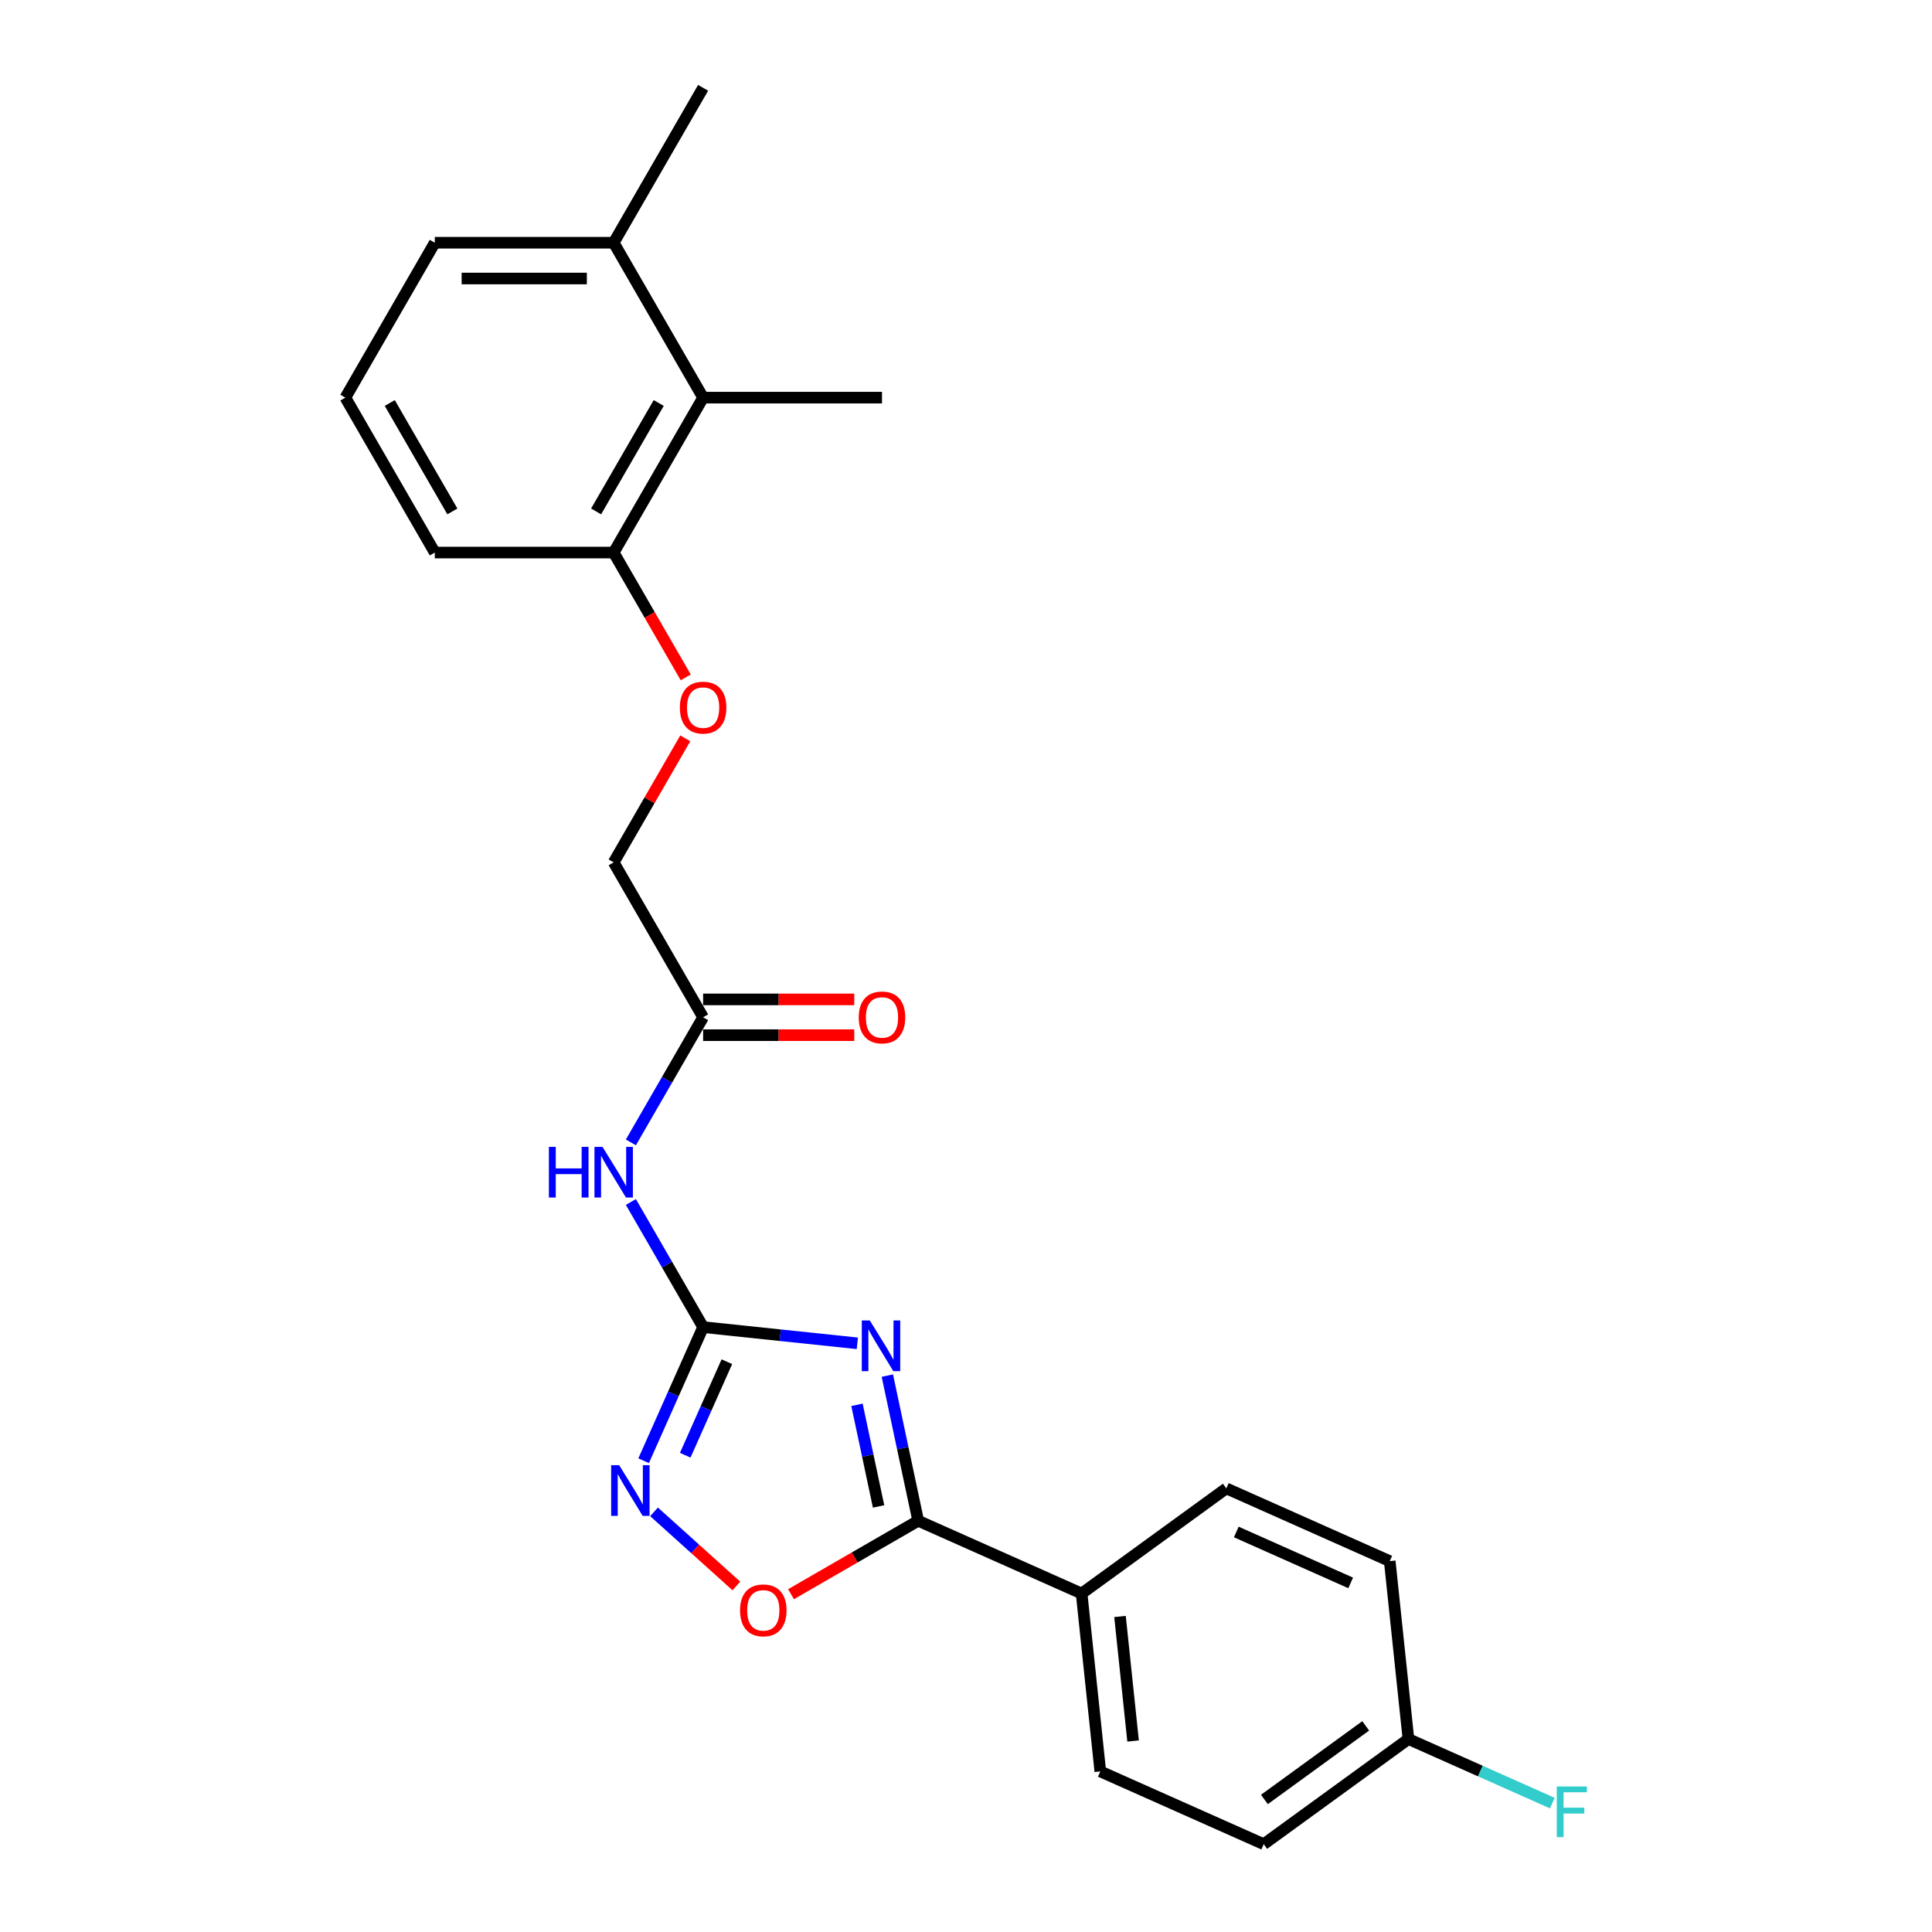 <?xml version='1.0' encoding='iso-8859-1'?>
<svg version='1.1' baseProfile='full'
              xmlns='http://www.w3.org/2000/svg'
                      xmlns:rdkit='http://www.rdkit.org/xml'
                      xmlns:xlink='http://www.w3.org/1999/xlink'
                  xml:space='preserve'
width='1000px' height='1000px' viewBox='0 0 1000 1000'>
<!-- END OF HEADER -->
<rect style='opacity:1.0;fill:#FFFFFF;stroke:none' width='1000' height='1000' x='0' y='0'> </rect>
<path class='bond-0' d='M 443.752,695.299 L 403.842,691.104' style='fill:none;fill-rule:evenodd;stroke:#0000FF;stroke-width:6px;stroke-linecap:butt;stroke-linejoin:miter;stroke-opacity:1' />
<path class='bond-0' d='M 403.842,691.104 L 363.931,686.91' style='fill:none;fill-rule:evenodd;stroke:#000000;stroke-width:6px;stroke-linecap:butt;stroke-linejoin:miter;stroke-opacity:1' />
<path class='bond-1' d='M 459.289,712.012 L 467.274,749.581' style='fill:none;fill-rule:evenodd;stroke:#0000FF;stroke-width:6px;stroke-linecap:butt;stroke-linejoin:miter;stroke-opacity:1' />
<path class='bond-1' d='M 467.274,749.581 L 475.26,787.15' style='fill:none;fill-rule:evenodd;stroke:#000000;stroke-width:6px;stroke-linecap:butt;stroke-linejoin:miter;stroke-opacity:1' />
<path class='bond-1' d='M 443.572,727.133 L 449.162,753.431' style='fill:none;fill-rule:evenodd;stroke:#0000FF;stroke-width:6px;stroke-linecap:butt;stroke-linejoin:miter;stroke-opacity:1' />
<path class='bond-1' d='M 449.162,753.431 L 454.752,779.73' style='fill:none;fill-rule:evenodd;stroke:#000000;stroke-width:6px;stroke-linecap:butt;stroke-linejoin:miter;stroke-opacity:1' />
<path class='bond-2' d='M 363.931,686.91 L 348.536,721.488' style='fill:none;fill-rule:evenodd;stroke:#000000;stroke-width:6px;stroke-linecap:butt;stroke-linejoin:miter;stroke-opacity:1' />
<path class='bond-2' d='M 348.536,721.488 L 333.141,756.066' style='fill:none;fill-rule:evenodd;stroke:#0000FF;stroke-width:6px;stroke-linecap:butt;stroke-linejoin:miter;stroke-opacity:1' />
<path class='bond-2' d='M 376.229,704.815 L 365.452,729.02' style='fill:none;fill-rule:evenodd;stroke:#000000;stroke-width:6px;stroke-linecap:butt;stroke-linejoin:miter;stroke-opacity:1' />
<path class='bond-2' d='M 365.452,729.02 L 354.676,753.224' style='fill:none;fill-rule:evenodd;stroke:#0000FF;stroke-width:6px;stroke-linecap:butt;stroke-linejoin:miter;stroke-opacity:1' />
<path class='bond-3' d='M 363.931,686.91 L 345.238,654.531' style='fill:none;fill-rule:evenodd;stroke:#000000;stroke-width:6px;stroke-linecap:butt;stroke-linejoin:miter;stroke-opacity:1' />
<path class='bond-3' d='M 345.238,654.531 L 326.544,622.153' style='fill:none;fill-rule:evenodd;stroke:#0000FF;stroke-width:6px;stroke-linecap:butt;stroke-linejoin:miter;stroke-opacity:1' />
<path class='bond-4' d='M 475.26,787.15 L 442.344,806.154' style='fill:none;fill-rule:evenodd;stroke:#000000;stroke-width:6px;stroke-linecap:butt;stroke-linejoin:miter;stroke-opacity:1' />
<path class='bond-4' d='M 442.344,806.154 L 409.429,825.158' style='fill:none;fill-rule:evenodd;stroke:#FF0000;stroke-width:6px;stroke-linecap:butt;stroke-linejoin:miter;stroke-opacity:1' />
<path class='bond-6' d='M 475.26,787.15 L 559.842,824.808' style='fill:none;fill-rule:evenodd;stroke:#000000;stroke-width:6px;stroke-linecap:butt;stroke-linejoin:miter;stroke-opacity:1' />
<path class='bond-24' d='M 338.532,782.529 L 359.836,801.711' style='fill:none;fill-rule:evenodd;stroke:#0000FF;stroke-width:6px;stroke-linecap:butt;stroke-linejoin:miter;stroke-opacity:1' />
<path class='bond-24' d='M 359.836,801.711 L 381.14,820.893' style='fill:none;fill-rule:evenodd;stroke:#FF0000;stroke-width:6px;stroke-linecap:butt;stroke-linejoin:miter;stroke-opacity:1' />
<path class='bond-5' d='M 326.544,591.303 L 345.238,558.924' style='fill:none;fill-rule:evenodd;stroke:#0000FF;stroke-width:6px;stroke-linecap:butt;stroke-linejoin:miter;stroke-opacity:1' />
<path class='bond-5' d='M 345.238,558.924 L 363.931,526.546' style='fill:none;fill-rule:evenodd;stroke:#000000;stroke-width:6px;stroke-linecap:butt;stroke-linejoin:miter;stroke-opacity:1' />
<path class='bond-10' d='M 363.931,535.804 L 403.049,535.804' style='fill:none;fill-rule:evenodd;stroke:#000000;stroke-width:6px;stroke-linecap:butt;stroke-linejoin:miter;stroke-opacity:1' />
<path class='bond-10' d='M 403.049,535.804 L 442.167,535.804' style='fill:none;fill-rule:evenodd;stroke:#FF0000;stroke-width:6px;stroke-linecap:butt;stroke-linejoin:miter;stroke-opacity:1' />
<path class='bond-10' d='M 363.931,517.287 L 403.049,517.287' style='fill:none;fill-rule:evenodd;stroke:#000000;stroke-width:6px;stroke-linecap:butt;stroke-linejoin:miter;stroke-opacity:1' />
<path class='bond-10' d='M 403.049,517.287 L 442.167,517.287' style='fill:none;fill-rule:evenodd;stroke:#FF0000;stroke-width:6px;stroke-linecap:butt;stroke-linejoin:miter;stroke-opacity:1' />
<path class='bond-14' d='M 363.931,526.546 L 317.638,446.364' style='fill:none;fill-rule:evenodd;stroke:#000000;stroke-width:6px;stroke-linecap:butt;stroke-linejoin:miter;stroke-opacity:1' />
<path class='bond-12' d='M 559.842,824.808 L 569.519,916.887' style='fill:none;fill-rule:evenodd;stroke:#000000;stroke-width:6px;stroke-linecap:butt;stroke-linejoin:miter;stroke-opacity:1' />
<path class='bond-12' d='M 579.709,836.685 L 586.483,901.14' style='fill:none;fill-rule:evenodd;stroke:#000000;stroke-width:6px;stroke-linecap:butt;stroke-linejoin:miter;stroke-opacity:1' />
<path class='bond-13' d='M 559.842,824.808 L 634.745,770.388' style='fill:none;fill-rule:evenodd;stroke:#000000;stroke-width:6px;stroke-linecap:butt;stroke-linejoin:miter;stroke-opacity:1' />
<path class='bond-7' d='M 363.931,205.818 L 317.638,286' style='fill:none;fill-rule:evenodd;stroke:#000000;stroke-width:6px;stroke-linecap:butt;stroke-linejoin:miter;stroke-opacity:1' />
<path class='bond-7' d='M 340.951,208.587 L 308.546,264.714' style='fill:none;fill-rule:evenodd;stroke:#000000;stroke-width:6px;stroke-linecap:butt;stroke-linejoin:miter;stroke-opacity:1' />
<path class='bond-11' d='M 363.931,205.818 L 317.638,125.636' style='fill:none;fill-rule:evenodd;stroke:#000000;stroke-width:6px;stroke-linecap:butt;stroke-linejoin:miter;stroke-opacity:1' />
<path class='bond-20' d='M 363.931,205.818 L 456.517,205.818' style='fill:none;fill-rule:evenodd;stroke:#000000;stroke-width:6px;stroke-linecap:butt;stroke-linejoin:miter;stroke-opacity:1' />
<path class='bond-8' d='M 317.638,286 L 336.289,318.305' style='fill:none;fill-rule:evenodd;stroke:#000000;stroke-width:6px;stroke-linecap:butt;stroke-linejoin:miter;stroke-opacity:1' />
<path class='bond-8' d='M 336.289,318.305 L 354.94,350.609' style='fill:none;fill-rule:evenodd;stroke:#FF0000;stroke-width:6px;stroke-linecap:butt;stroke-linejoin:miter;stroke-opacity:1' />
<path class='bond-21' d='M 317.638,286 L 225.052,286' style='fill:none;fill-rule:evenodd;stroke:#000000;stroke-width:6px;stroke-linecap:butt;stroke-linejoin:miter;stroke-opacity:1' />
<path class='bond-9' d='M 354.705,382.162 L 336.172,414.263' style='fill:none;fill-rule:evenodd;stroke:#FF0000;stroke-width:6px;stroke-linecap:butt;stroke-linejoin:miter;stroke-opacity:1' />
<path class='bond-9' d='M 336.172,414.263 L 317.638,446.364' style='fill:none;fill-rule:evenodd;stroke:#000000;stroke-width:6px;stroke-linecap:butt;stroke-linejoin:miter;stroke-opacity:1' />
<path class='bond-23' d='M 317.638,125.636 L 363.931,45.455' style='fill:none;fill-rule:evenodd;stroke:#000000;stroke-width:6px;stroke-linecap:butt;stroke-linejoin:miter;stroke-opacity:1' />
<path class='bond-26' d='M 317.638,125.636 L 225.052,125.636' style='fill:none;fill-rule:evenodd;stroke:#000000;stroke-width:6px;stroke-linecap:butt;stroke-linejoin:miter;stroke-opacity:1' />
<path class='bond-26' d='M 303.75,144.154 L 238.94,144.154' style='fill:none;fill-rule:evenodd;stroke:#000000;stroke-width:6px;stroke-linecap:butt;stroke-linejoin:miter;stroke-opacity:1' />
<path class='bond-17' d='M 569.519,916.887 L 654.101,954.545' style='fill:none;fill-rule:evenodd;stroke:#000000;stroke-width:6px;stroke-linecap:butt;stroke-linejoin:miter;stroke-opacity:1' />
<path class='bond-16' d='M 634.745,770.388 L 719.327,808.046' style='fill:none;fill-rule:evenodd;stroke:#000000;stroke-width:6px;stroke-linecap:butt;stroke-linejoin:miter;stroke-opacity:1' />
<path class='bond-16' d='M 639.901,792.953 L 699.108,819.313' style='fill:none;fill-rule:evenodd;stroke:#000000;stroke-width:6px;stroke-linecap:butt;stroke-linejoin:miter;stroke-opacity:1' />
<path class='bond-15' d='M 729.005,900.125 L 719.327,808.046' style='fill:none;fill-rule:evenodd;stroke:#000000;stroke-width:6px;stroke-linecap:butt;stroke-linejoin:miter;stroke-opacity:1' />
<path class='bond-18' d='M 729.005,900.125 L 766.24,916.703' style='fill:none;fill-rule:evenodd;stroke:#000000;stroke-width:6px;stroke-linecap:butt;stroke-linejoin:miter;stroke-opacity:1' />
<path class='bond-18' d='M 766.24,916.703 L 803.476,933.281' style='fill:none;fill-rule:evenodd;stroke:#33CCCC;stroke-width:6px;stroke-linecap:butt;stroke-linejoin:miter;stroke-opacity:1' />
<path class='bond-25' d='M 729.005,900.125 L 654.101,954.545' style='fill:none;fill-rule:evenodd;stroke:#000000;stroke-width:6px;stroke-linecap:butt;stroke-linejoin:miter;stroke-opacity:1' />
<path class='bond-25' d='M 706.885,893.307 L 654.452,931.402' style='fill:none;fill-rule:evenodd;stroke:#000000;stroke-width:6px;stroke-linecap:butt;stroke-linejoin:miter;stroke-opacity:1' />
<path class='bond-19' d='M 178.759,205.818 L 225.052,286' style='fill:none;fill-rule:evenodd;stroke:#000000;stroke-width:6px;stroke-linecap:butt;stroke-linejoin:miter;stroke-opacity:1' />
<path class='bond-19' d='M 201.74,208.587 L 234.145,264.714' style='fill:none;fill-rule:evenodd;stroke:#000000;stroke-width:6px;stroke-linecap:butt;stroke-linejoin:miter;stroke-opacity:1' />
<path class='bond-22' d='M 178.759,205.818 L 225.052,125.636' style='fill:none;fill-rule:evenodd;stroke:#000000;stroke-width:6px;stroke-linecap:butt;stroke-linejoin:miter;stroke-opacity:1' />
<path  class='atom-0' d='M 450.214 683.477
L 458.806 697.365
Q 459.658 698.735, 461.028 701.217
Q 462.399 703.698, 462.473 703.846
L 462.473 683.477
L 465.954 683.477
L 465.954 709.698
L 462.362 709.698
L 453.14 694.514
Q 452.066 692.736, 450.918 690.699
Q 449.807 688.662, 449.474 688.033
L 449.474 709.698
L 446.066 709.698
L 446.066 683.477
L 450.214 683.477
' fill='#0000FF'/>
<path  class='atom-3' d='M 320.477 758.381
L 329.069 772.269
Q 329.921 773.639, 331.291 776.12
Q 332.662 778.602, 332.736 778.75
L 332.736 758.381
L 336.217 758.381
L 336.217 784.601
L 332.625 784.601
L 323.403 769.417
Q 322.329 767.64, 321.181 765.603
Q 320.07 763.566, 319.737 762.936
L 319.737 784.601
L 316.329 784.601
L 316.329 758.381
L 320.477 758.381
' fill='#0000FF'/>
<path  class='atom-4' d='M 284.104 593.618
L 287.659 593.618
L 287.659 604.765
L 301.065 604.765
L 301.065 593.618
L 304.621 593.618
L 304.621 619.838
L 301.065 619.838
L 301.065 607.728
L 287.659 607.728
L 287.659 619.838
L 284.104 619.838
L 284.104 593.618
' fill='#0000FF'/>
<path  class='atom-4' d='M 311.842 593.618
L 320.434 607.505
Q 321.286 608.876, 322.656 611.357
Q 324.027 613.838, 324.101 613.986
L 324.101 593.618
L 327.582 593.618
L 327.582 619.838
L 323.99 619.838
L 314.768 604.654
Q 313.694 602.876, 312.546 600.839
Q 311.435 598.802, 311.102 598.173
L 311.102 619.838
L 307.695 619.838
L 307.695 593.618
L 311.842 593.618
' fill='#0000FF'/>
<path  class='atom-5' d='M 383.042 833.517
Q 383.042 827.222, 386.153 823.703
Q 389.264 820.185, 395.078 820.185
Q 400.892 820.185, 404.003 823.703
Q 407.114 827.222, 407.114 833.517
Q 407.114 839.887, 403.966 843.517
Q 400.818 847.109, 395.078 847.109
Q 389.301 847.109, 386.153 843.517
Q 383.042 839.924, 383.042 833.517
M 395.078 844.146
Q 399.078 844.146, 401.226 841.48
Q 403.411 838.776, 403.411 833.517
Q 403.411 828.37, 401.226 825.777
Q 399.078 823.148, 395.078 823.148
Q 391.078 823.148, 388.893 825.74
Q 386.745 828.333, 386.745 833.517
Q 386.745 838.813, 388.893 841.48
Q 391.078 844.146, 395.078 844.146
' fill='#FF0000'/>
<path  class='atom-10' d='M 351.895 366.256
Q 351.895 359.96, 355.006 356.442
Q 358.117 352.924, 363.931 352.924
Q 369.746 352.924, 372.857 356.442
Q 375.968 359.96, 375.968 366.256
Q 375.968 372.626, 372.82 376.255
Q 369.672 379.848, 363.931 379.848
Q 358.154 379.848, 355.006 376.255
Q 351.895 372.663, 351.895 366.256
M 363.931 376.885
Q 367.931 376.885, 370.079 374.219
Q 372.264 371.515, 372.264 366.256
Q 372.264 361.108, 370.079 358.516
Q 367.931 355.886, 363.931 355.886
Q 359.932 355.886, 357.747 358.479
Q 355.599 361.071, 355.599 366.256
Q 355.599 371.552, 357.747 374.219
Q 359.932 376.885, 363.931 376.885
' fill='#FF0000'/>
<path  class='atom-11' d='M 444.481 526.62
Q 444.481 520.324, 447.592 516.806
Q 450.703 513.288, 456.517 513.288
Q 462.332 513.288, 465.443 516.806
Q 468.554 520.324, 468.554 526.62
Q 468.554 532.99, 465.406 536.619
Q 462.258 540.212, 456.517 540.212
Q 450.74 540.212, 447.592 536.619
Q 444.481 533.027, 444.481 526.62
M 456.517 537.249
Q 460.517 537.249, 462.665 534.582
Q 464.85 531.879, 464.85 526.62
Q 464.85 521.472, 462.665 518.88
Q 460.517 516.25, 456.517 516.25
Q 452.518 516.25, 450.333 518.843
Q 448.185 521.435, 448.185 526.62
Q 448.185 531.916, 450.333 534.582
Q 452.518 537.249, 456.517 537.249
' fill='#FF0000'/>
<path  class='atom-19' d='M 805.79 924.673
L 821.382 924.673
L 821.382 927.672
L 809.309 927.672
L 809.309 935.635
L 820.049 935.635
L 820.049 938.672
L 809.309 938.672
L 809.309 950.893
L 805.79 950.893
L 805.79 924.673
' fill='#33CCCC'/>
</svg>
